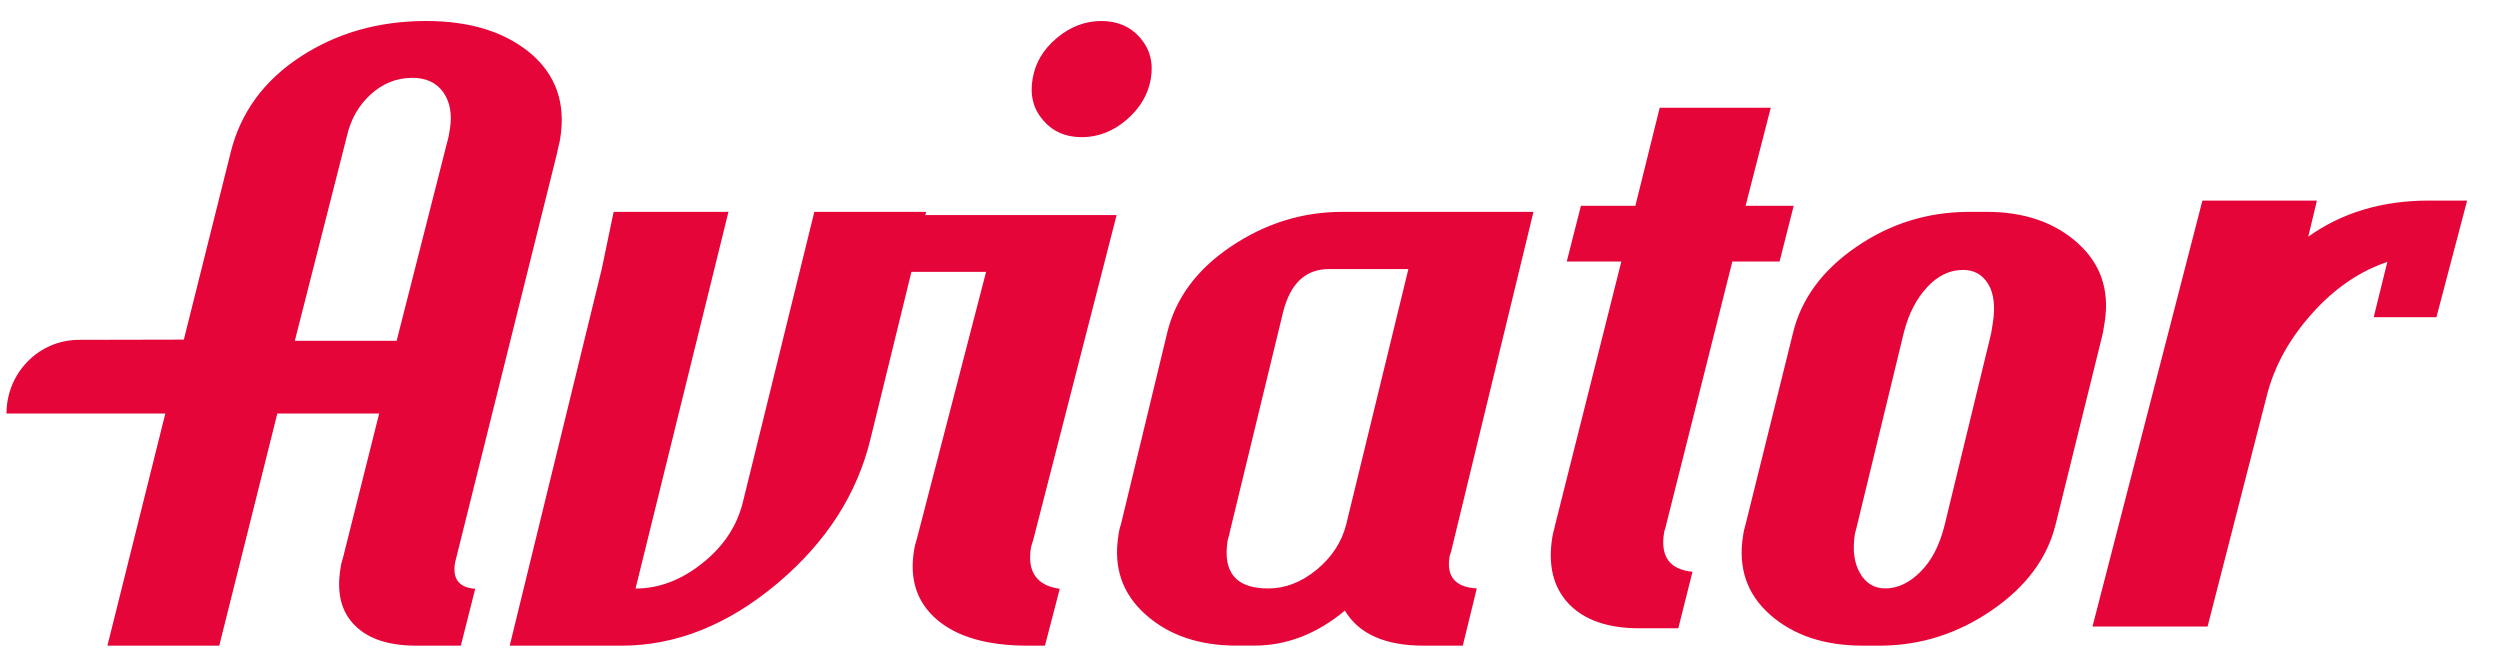 <svg width="60" height="16" viewBox="0 0 60 16" fill="none" xmlns="http://www.w3.org/2000/svg">
<path d="M17.483 5.084L15.253 14.125C15.813 14.125 16.346 13.923 16.851 13.522C17.356 13.122 17.678 12.64 17.822 12.08L19.544 5.085H22.227L22.208 5.161H26.799L24.799 12.951C24.796 12.967 24.787 12.992 24.773 13.034C24.761 13.069 24.753 13.099 24.747 13.124L24.744 13.136C24.648 13.713 24.872 14.044 25.414 14.129L25.434 14.132L25.079 15.496H24.663C23.701 15.496 22.978 15.288 22.492 14.876C22.005 14.461 21.82 13.902 21.939 13.198C21.949 13.126 21.966 13.055 21.989 12.986L22 12.951L23.666 6.525H21.874L20.894 10.526C20.576 11.847 19.84 12.998 18.684 13.979L18.643 14.013C17.463 15.001 16.22 15.496 14.913 15.496H12.233L14.442 6.456L14.727 5.085L17.483 5.084ZM36.803 5.084L34.835 13.202C34.831 13.229 34.823 13.256 34.813 13.282C34.802 13.308 34.793 13.336 34.788 13.364C34.713 13.842 34.931 14.094 35.443 14.122L35.107 15.496H34.171C33.244 15.496 32.614 15.216 32.277 14.655C31.604 15.215 30.878 15.495 30.096 15.495H29.68C28.777 15.495 28.048 15.245 27.492 14.747C26.934 14.249 26.719 13.617 26.842 12.852C26.852 12.762 26.872 12.672 26.902 12.586L28.011 7.994C28.209 7.164 28.719 6.47 29.543 5.916C30.366 5.363 31.255 5.085 32.211 5.085H36.802L36.803 5.084ZM47.675 5.084C48.582 5.084 49.31 5.335 49.865 5.834C50.41 6.324 50.627 6.946 50.517 7.698L50.512 7.731L50.469 7.995L49.335 12.585C49.138 13.392 48.629 14.079 47.805 14.646C46.994 15.202 46.113 15.486 45.156 15.496H44.709C43.791 15.496 43.049 15.25 42.489 14.759C41.926 14.265 41.709 13.631 41.834 12.852C41.844 12.775 41.861 12.698 41.883 12.623L41.894 12.586L43.031 7.995C43.228 7.177 43.734 6.486 44.551 5.925C45.353 5.375 46.238 5.095 47.207 5.085L47.675 5.084ZM10.228 0.504C11.278 0.504 12.11 0.762 12.729 1.276C13.343 1.794 13.583 2.478 13.444 3.33C13.439 3.36 13.43 3.413 13.409 3.496C13.387 3.576 13.379 3.628 13.374 3.658L10.921 13.504C10.855 13.894 11.017 14.104 11.405 14.131L11.06 15.496H9.988C9.331 15.496 8.838 15.334 8.516 15.009C8.189 14.684 8.076 14.228 8.172 13.644C8.183 13.554 8.204 13.466 8.233 13.381L9.1 9.924H6.656L5.262 15.496H2.578L3.968 9.924H0.156C0.156 8.949 0.931 8.156 1.898 8.156C2.55 8.156 3.379 8.152 4.277 8.151H4.412L5.536 3.658C5.772 2.707 6.326 1.943 7.201 1.368C8.076 0.793 9.083 0.504 10.228 0.504ZM42.498 2.586L41.894 4.939H43.049L42.709 6.277H41.576L39.986 12.603C39.985 12.619 39.976 12.643 39.965 12.683C39.951 12.723 39.942 12.757 39.938 12.784C39.844 13.357 40.072 13.67 40.62 13.722L40.279 15.079H39.343C38.588 15.079 38.024 14.882 37.649 14.491C37.277 14.097 37.146 13.563 37.257 12.885C37.265 12.837 37.275 12.79 37.288 12.745C37.306 12.677 37.318 12.63 37.322 12.603L38.912 6.277H37.602L37.942 4.939H39.249L39.833 2.586H42.498ZM55.606 4.814L55.398 5.68C56.208 5.103 57.172 4.814 58.285 4.814H59.211L58.474 7.613H56.969L57.296 6.285C56.624 6.513 56.024 6.925 55.49 7.523C54.957 8.118 54.6 8.758 54.417 9.443L52.982 15.036H50.22L52.858 4.814H55.606ZM33.801 6.458H31.892C31.335 6.458 30.97 6.801 30.796 7.483L29.519 12.749C29.515 12.776 29.506 12.818 29.49 12.873L29.463 12.973C29.343 13.741 29.666 14.123 30.435 14.123C30.845 14.123 31.235 13.973 31.6 13.673C31.965 13.371 32.202 13.008 32.309 12.586L33.801 6.458ZM47.112 6.478C46.792 6.478 46.502 6.619 46.245 6.899C45.995 7.171 45.812 7.523 45.699 7.954L45.689 7.994L44.575 12.586C44.568 12.624 44.559 12.661 44.548 12.698C44.533 12.746 44.523 12.783 44.518 12.811C44.458 13.194 44.497 13.507 44.638 13.752C44.779 14 44.983 14.122 45.25 14.122C45.543 14.122 45.824 13.989 46.092 13.722C46.354 13.463 46.545 13.097 46.665 12.625L46.675 12.585L47.789 7.995L47.825 7.77C47.892 7.361 47.854 7.044 47.717 6.817C47.58 6.591 47.379 6.478 47.112 6.478ZM9.884 1.869C9.522 1.869 9.191 2.001 8.899 2.264C8.608 2.528 8.416 2.865 8.324 3.274L7.083 8.15L7.078 8.18H9.518L9.527 8.15L10.768 3.271L10.799 3.087C10.855 2.736 10.799 2.442 10.638 2.214C10.472 1.981 10.224 1.867 9.884 1.867V1.869ZM26.434 0.504C26.822 0.504 27.134 0.641 27.368 0.912C27.6 1.183 27.684 1.509 27.62 1.888C27.557 2.268 27.36 2.597 27.038 2.875C26.713 3.153 26.355 3.292 25.964 3.292C25.575 3.292 25.264 3.155 25.033 2.884C24.799 2.612 24.714 2.282 24.783 1.888C24.846 1.509 25.04 1.183 25.363 0.912C25.688 0.641 26.044 0.504 26.434 0.504Z" fill="#E50539"/>
</svg>

